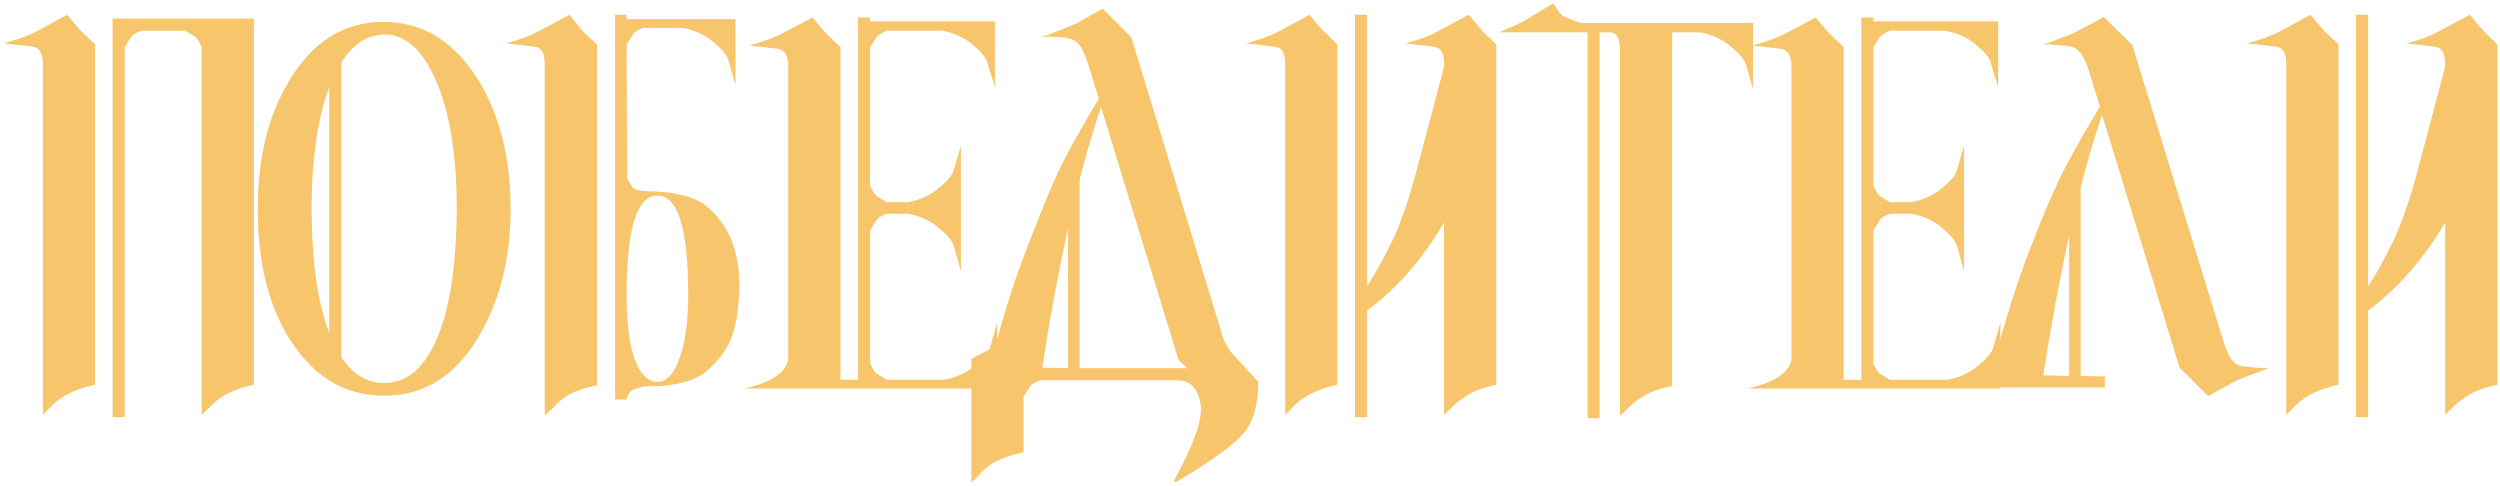 <?xml version="1.0" encoding="UTF-8"?> <svg xmlns="http://www.w3.org/2000/svg" width="453" height="88" viewBox="0 0 453 88" fill="none"><path d="M17.223 8.047V69.705C15.164 70.17 13.537 70.734 12.342 71.398C11.678 71.731 10.947 72.195 10.15 72.793C9.885 73.059 9.32 73.623 8.457 74.486L7.76 75.184V11.533C7.76 9.607 7.129 8.578 5.867 8.445L0.688 7.848C3.211 7.184 5.336 6.387 7.062 5.457L12.143 2.668C13.736 4.594 14.633 5.623 14.832 5.756L17.223 8.047ZM46.01 3.365V69.705C43.885 70.17 42.258 70.734 41.129 71.398C40.465 71.731 39.768 72.195 39.037 72.793C38.772 73.059 38.174 73.623 37.244 74.486L36.547 75.184V8.545C36.082 7.482 35.684 6.852 35.352 6.652L33.559 5.557H25.59C24.594 5.955 23.996 6.32 23.797 6.652L22.602 8.545V75.582H20.41V3.365H46.01Z" fill="#F7C56B"></path><path d="M61.848 8.545V66.916H59.656V8.545H61.848ZM82.766 37.93C82.766 27.836 81.438 19.9 78.781 14.123C76.391 8.877 73.369 6.254 69.717 6.254C65.799 6.254 62.645 8.943 60.254 14.322C57.73 20.166 56.469 28.035 56.469 37.93C56.469 46.363 57.332 53.27 59.059 58.648C61.383 65.82 64.902 69.406 69.617 69.406C74.332 69.406 77.852 65.82 80.176 58.648C81.836 53.602 82.699 46.695 82.766 37.93ZM69.518 3.963C76.756 3.963 82.6 7.682 87.049 15.119C90.701 21.428 92.527 29.031 92.527 37.93C92.527 45.5 91.1 52.24 88.244 58.15C83.928 67.182 77.719 71.697 69.617 71.697C62.578 71.697 56.934 68.377 52.684 61.736C48.699 55.627 46.707 47.691 46.707 37.93C46.707 29.031 48.434 21.561 51.887 15.518C56.203 7.814 62.08 3.963 69.518 3.963Z" fill="#F7C56B"></path><path d="M113.645 32.352L114.541 33.846C114.873 34.377 115.969 34.643 117.828 34.643C122.477 34.775 125.863 35.672 127.988 37.332C132.039 40.652 134.031 45.533 133.965 51.975C133.898 55.627 133.467 58.582 132.67 60.84C131.873 63.098 130.346 65.223 128.088 67.215C125.896 69.074 122.344 70.004 117.43 70.004H116.832C116.699 70.004 116.102 70.17 115.039 70.502C114.242 70.768 113.744 71.398 113.545 72.394H111.453V2.668H113.545V3.465H133.268V15.418L131.973 10.836C131.707 9.973 130.811 8.91 129.283 7.648C127.756 6.32 125.896 5.457 123.705 5.059H116.533C115.537 5.457 114.939 5.822 114.74 6.154L113.545 8.047L113.645 32.352ZM124.701 53.369C124.701 41.416 122.842 35.44 119.123 35.44C115.404 35.44 113.545 41.416 113.545 53.369C113.545 58.549 114.043 62.5 115.039 65.223C116.102 67.879 117.463 69.207 119.123 69.207C120.783 69.207 122.111 67.779 123.107 64.924C124.17 62.068 124.701 58.217 124.701 53.369ZM108.166 8.047V69.805C106.041 70.269 104.414 70.801 103.285 71.398C102.621 71.731 101.924 72.228 101.193 72.893C100.928 73.225 100.363 73.789 99.5 74.586L98.703 75.283V11.533C98.703 9.607 98.072 8.578 96.811 8.445L91.731 7.848C94.254 7.184 96.346 6.387 98.006 5.457L103.186 2.668C104.779 4.66 105.643 5.723 105.775 5.855L108.166 8.047Z" fill="#F7C56B"></path><path d="M157.672 33.647C158.203 34.775 158.602 35.406 158.867 35.539L160.66 36.635H164.545C166.67 36.236 168.496 35.406 170.023 34.145C171.617 32.883 172.547 31.787 172.812 30.857L174.107 26.375V49.086L172.812 44.504C172.547 43.641 171.65 42.578 170.123 41.316C168.596 39.988 166.736 39.125 164.545 38.727H160.66C159.664 39.125 159.066 39.49 158.867 39.822L157.672 41.715V65.82C158.137 66.883 158.535 67.514 158.867 67.713L160.66 68.809H171.119C173.244 68.41 175.07 67.58 176.598 66.318C178.191 64.99 179.121 63.895 179.387 63.031L180.682 58.449V70.402H134.861C139.643 69.34 142.299 67.613 142.83 65.223V12.031C142.83 10.105 142.199 9.043 140.938 8.844L135.758 8.246C138.414 7.516 140.539 6.719 142.133 5.855L147.213 3.166C148.807 5.092 149.703 6.121 149.902 6.254L152.293 8.545V68.809H155.48V3.166H157.672V3.863H180.283V15.816L178.889 11.234C178.623 10.371 177.727 9.309 176.199 8.047C174.672 6.785 172.846 5.955 170.721 5.557H160.66C159.664 6.021 159.066 6.387 158.867 6.652L157.672 8.545V33.647Z" fill="#F7C56B"></path><path d="M215.146 66.717L213.553 65.223L199.508 19.402C198.113 23.52 196.818 27.902 195.623 32.551V66.717H215.146ZM193.531 66.717V41.416C191.805 49.185 190.244 57.586 188.85 66.617L193.531 66.717ZM185.463 81.957C183.338 82.422 181.711 82.953 180.582 83.551C179.918 83.883 179.188 84.381 178.391 85.045C178.059 85.311 177.527 85.875 176.797 86.738L176 87.436V65.023L180.383 62.732C181.977 56.557 183.869 50.647 186.061 45.002C188.916 37.498 191.207 32.086 192.934 28.766C194.66 25.445 196.719 21.826 199.109 17.908L197.117 11.434C196.453 9.441 195.789 8.18 195.125 7.648C194.461 7.117 193.531 6.818 192.336 6.752L189.746 6.652L188.75 6.752C192.402 5.357 194.428 4.561 194.826 4.361L199.807 1.572L204.986 6.752L221.422 60.541C221.887 62.135 222.65 63.463 223.713 64.525L227.996 69.207C227.996 73.457 227.033 76.644 225.107 78.769C223.182 80.894 219.131 83.783 212.955 87.436L212.756 87.037C216.408 80.397 218.002 75.781 217.537 73.191C217.271 71.731 216.807 70.668 216.143 70.004C215.545 69.273 214.449 68.908 212.855 68.908H188.451C187.455 69.307 186.857 69.672 186.658 70.004L185.463 71.897V81.957Z" fill="#F7C56B"></path><path d="M271.127 8.047V69.705C269.002 70.17 267.375 70.734 266.246 71.398C265.715 71.731 265.018 72.195 264.154 72.793C263.822 73.059 263.225 73.623 262.361 74.486L261.664 75.184V40.32C260.535 42.246 259.307 44.105 257.979 45.898C254.924 50.016 251.504 53.469 247.719 56.258V75.582H245.527V2.668H247.719V51.875C247.719 51.809 247.785 51.709 247.918 51.576C249.18 49.65 250.707 46.861 252.5 43.209C254.094 39.69 255.588 35.207 256.982 29.762L261.664 12.131V11.533C261.664 9.607 261.033 8.578 259.771 8.445L254.592 7.848C256.717 7.383 258.842 6.586 260.967 5.457L266.146 2.668C267.74 4.594 268.604 5.623 268.736 5.756L271.127 8.047ZM242.34 69.705C240.281 70.17 238.654 70.734 237.459 71.398C236.795 71.731 236.064 72.195 235.268 72.793C234.936 73.059 234.371 73.623 233.574 74.486L232.877 75.184V11.533C232.877 9.607 232.246 8.578 230.984 8.445L225.805 7.848C228.328 7.184 230.453 6.387 232.18 5.457L237.26 2.668C238.854 4.594 239.75 5.623 239.949 5.756L242.34 8.047V69.705Z" fill="#F7C56B"></path><path d="M271.625 5.855C274.016 4.859 275.609 4.129 276.406 3.664L281.486 0.576C282.283 2.037 282.947 2.867 283.479 3.066L286.367 4.162H317.645V16.115L316.35 11.633C316.084 10.77 315.188 9.707 313.66 8.445C312.066 7.117 310.207 6.254 308.082 5.855H303.002V69.904C300.877 70.369 299.25 70.934 298.121 71.598C297.457 71.93 296.76 72.394 296.029 72.992C295.764 73.258 295.166 73.822 294.236 74.686L293.539 75.383V8.943C293.539 6.885 292.908 5.855 291.646 5.855H289.854V75.781H287.662V5.855H271.625Z" fill="#F7C56B"></path><path d="M339.459 33.647C339.99 34.775 340.389 35.406 340.654 35.539L342.447 36.635H346.332C348.457 36.236 350.283 35.406 351.811 34.145C353.404 32.883 354.334 31.787 354.6 30.857L355.895 26.375V49.086L354.6 44.504C354.334 43.641 353.438 42.578 351.91 41.316C350.383 39.988 348.523 39.125 346.332 38.727H342.447C341.451 39.125 340.854 39.49 340.654 39.822L339.459 41.715V65.82C339.924 66.883 340.322 67.514 340.654 67.713L342.447 68.809H352.906C355.031 68.41 356.857 67.58 358.385 66.318C359.979 64.99 360.908 63.895 361.174 63.031L362.469 58.449V70.402H316.648C321.43 69.34 324.086 67.613 324.617 65.223V12.031C324.617 10.105 323.986 9.043 322.725 8.844L317.545 8.246C320.201 7.516 322.326 6.719 323.92 5.855L329 3.166C330.594 5.092 331.49 6.121 331.689 6.254L334.08 8.545V68.809H337.268V3.166H339.459V3.863H362.07V15.816L360.676 11.234C360.41 10.371 359.514 9.309 357.986 8.047C356.459 6.785 354.633 5.955 352.508 5.557H342.447C341.451 6.021 340.854 6.387 340.654 6.652L339.459 8.545V33.647Z" fill="#F7C56B"></path><path d="M360.277 70.203C362.203 61.77 364.561 53.834 367.35 46.397C370.205 38.893 372.596 33.348 374.521 29.762C376.115 26.773 378.107 23.287 380.498 19.303L378.506 12.828C377.908 10.836 377.145 9.508 376.215 8.844C375.684 8.512 374.854 8.312 373.725 8.246L371.234 8.047L370.139 8.146C373.725 6.818 375.75 6.021 376.215 5.756L381.195 3.066L386.375 8.146L402.91 61.935C403.508 63.928 404.238 65.256 405.102 65.92C405.633 66.252 406.496 66.451 407.691 66.518L410.182 66.717L411.277 66.617C407.426 68.078 405.367 68.875 405.102 69.008L400.121 71.797L394.941 66.617L380.896 20.797C379.502 24.914 378.207 29.297 377.012 33.945V68.111L381.395 68.211V70.203H360.277ZM374.92 68.111V42.81C373.193 50.58 371.633 58.98 370.238 68.012L374.92 68.111Z" fill="#F7C56B"></path><path d="M452.516 8.047V69.705C450.391 70.17 448.764 70.734 447.635 71.398C447.104 71.731 446.406 72.195 445.543 72.793C445.211 73.059 444.613 73.623 443.75 74.486L443.053 75.184V40.32C441.924 42.246 440.695 44.105 439.367 45.898C436.312 50.016 432.893 53.469 429.107 56.258V75.582H426.916V2.668H429.107V51.875C429.107 51.809 429.174 51.709 429.307 51.576C430.568 49.65 432.096 46.861 433.889 43.209C435.482 39.69 436.977 35.207 438.371 29.762L443.053 12.131V11.533C443.053 9.607 442.422 8.578 441.16 8.445L435.98 7.848C438.105 7.383 440.23 6.586 442.355 5.457L447.535 2.668C449.129 4.594 449.992 5.623 450.125 5.756L452.516 8.047ZM423.729 69.705C421.67 70.17 420.043 70.734 418.848 71.398C418.184 71.731 417.453 72.195 416.656 72.793C416.324 73.059 415.76 73.623 414.963 74.486L414.266 75.184V11.533C414.266 9.607 413.635 8.578 412.373 8.445L407.193 7.848C409.717 7.184 411.842 6.387 413.568 5.457L418.648 2.668C420.242 4.594 421.139 5.623 421.338 5.756L423.729 8.047V69.705Z" fill="#F7C56B"></path></svg> 
